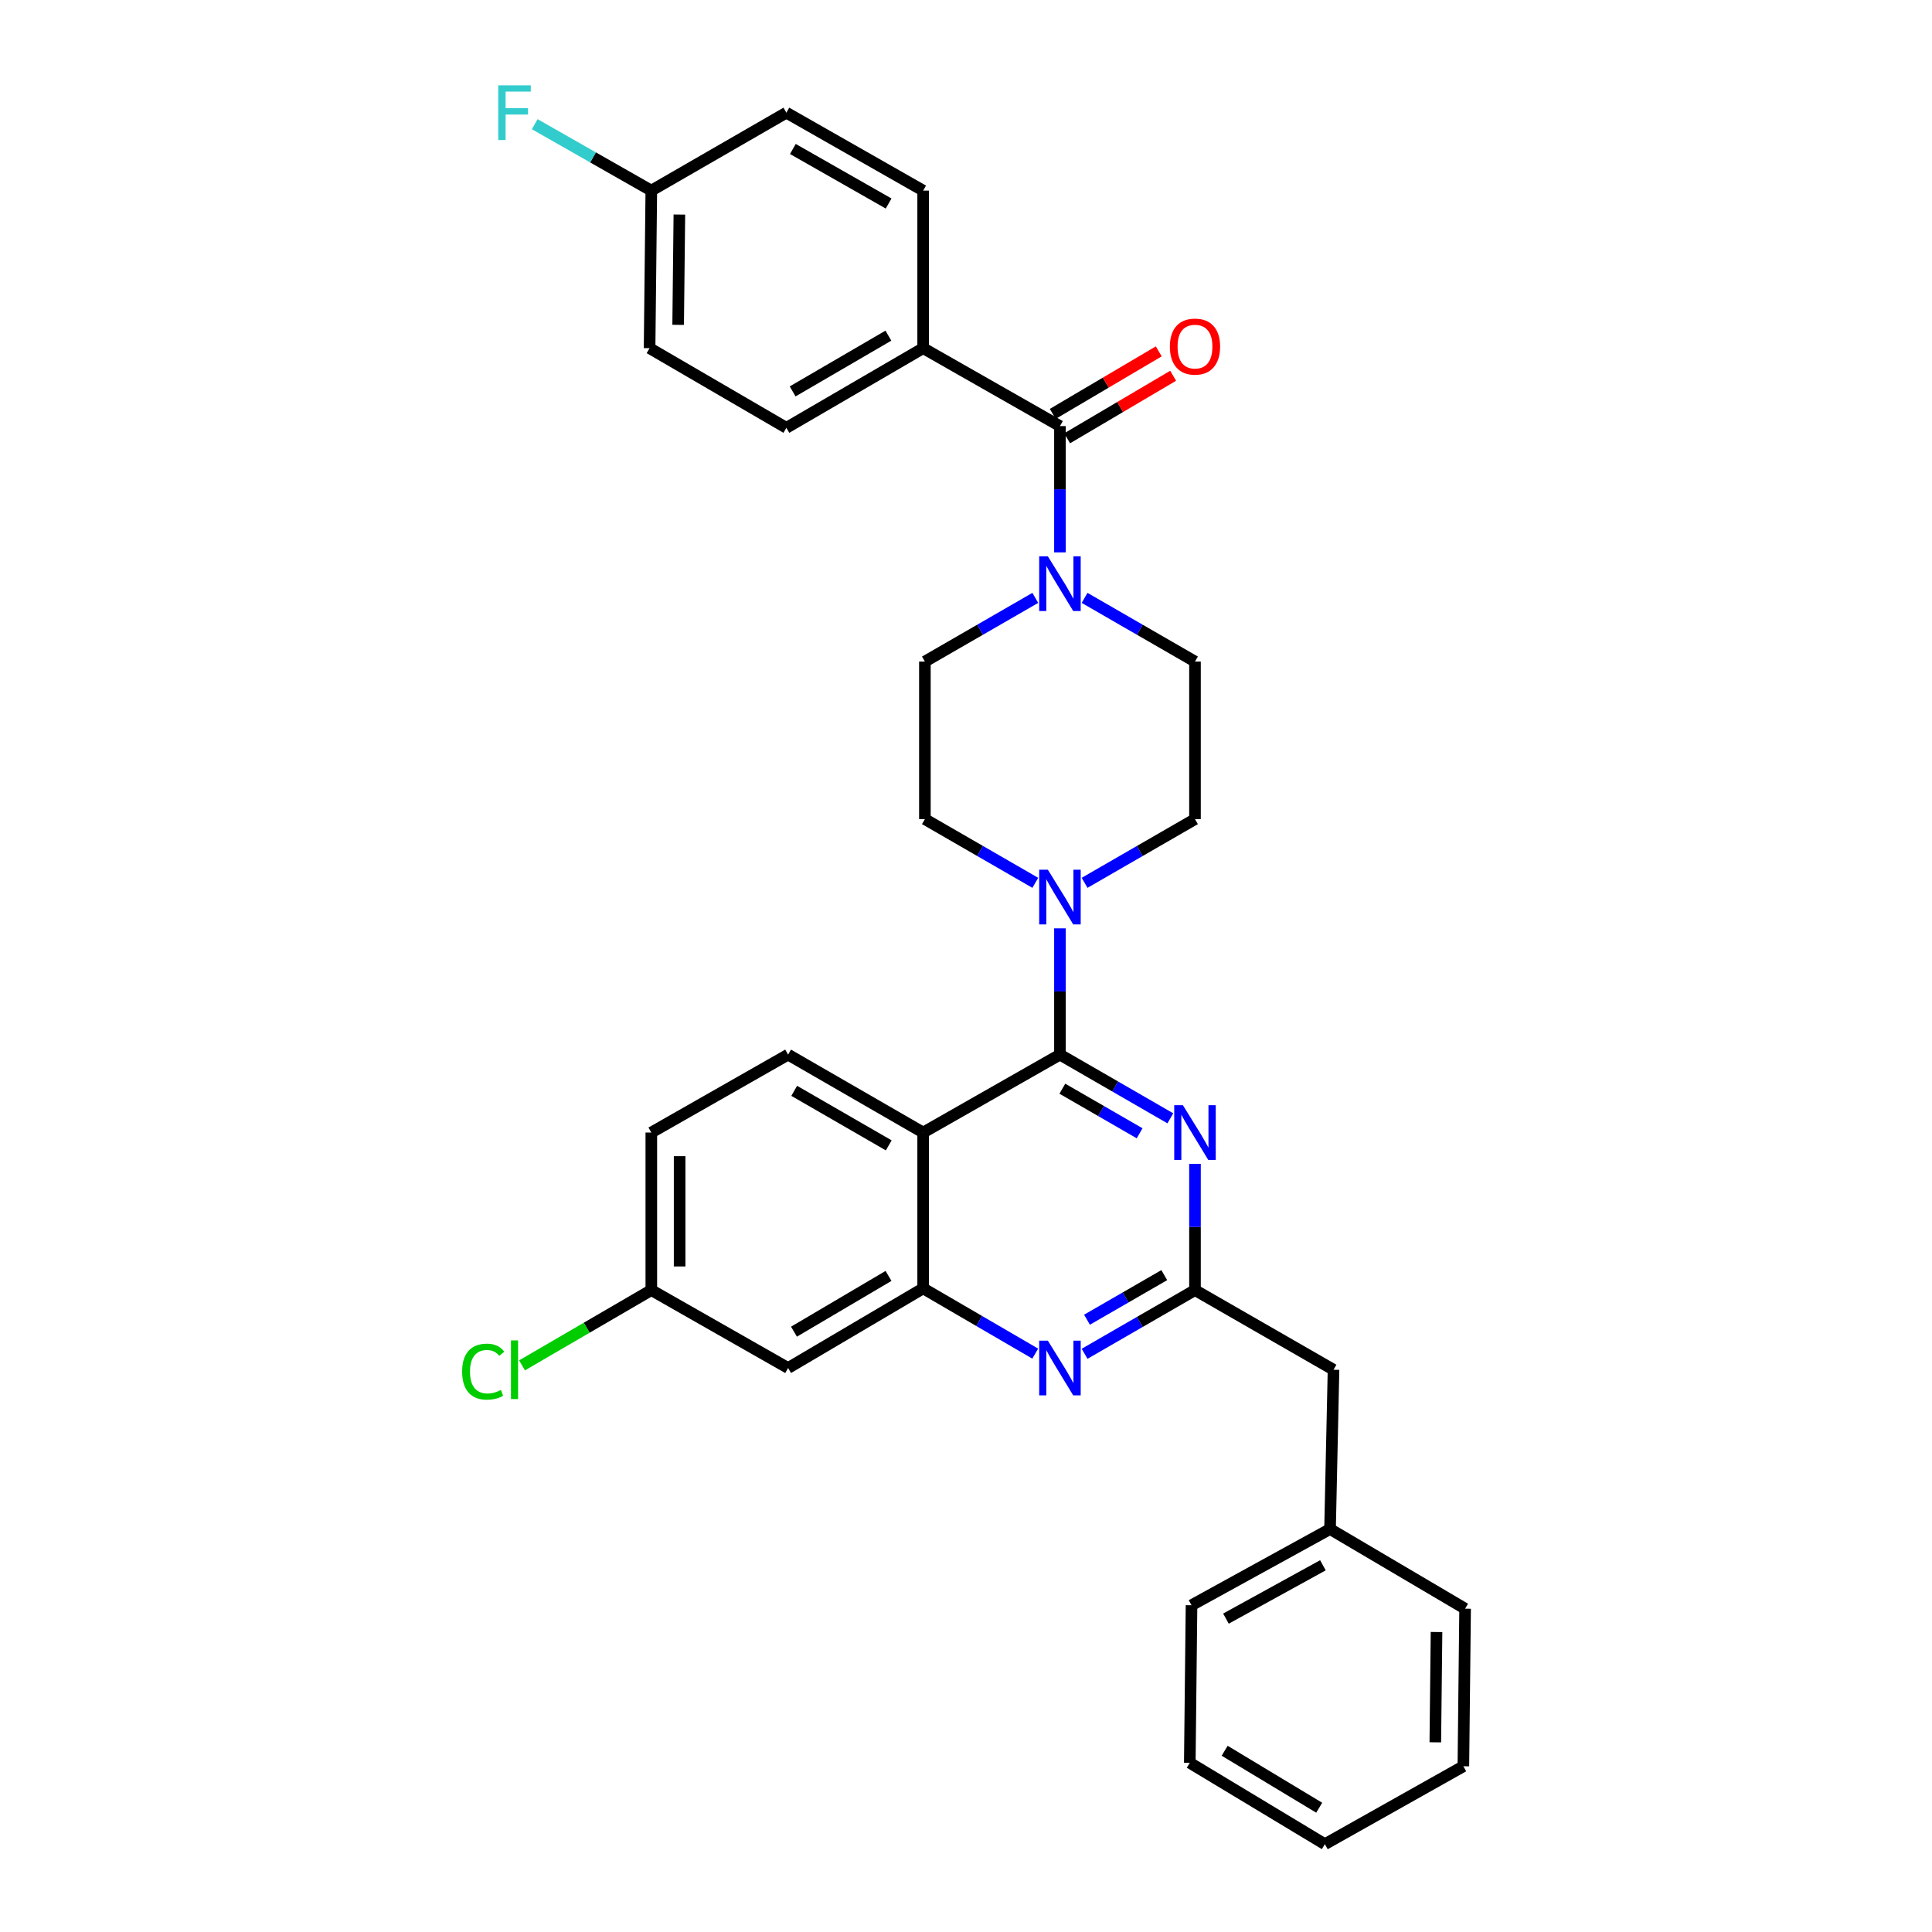 <?xml version='1.0' encoding='iso-8859-1'?>
<svg version='1.1' baseProfile='full'
              xmlns='http://www.w3.org/2000/svg'
                      xmlns:rdkit='http://www.rdkit.org/xml'
                      xmlns:xlink='http://www.w3.org/1999/xlink'
                  xml:space='preserve'
width='1000px' height='1000px' viewBox='0 0 1000 1000'>
<!-- END OF HEADER -->
<rect style='opacity:1.0;fill:#FFFFFF;stroke:none' width='1000' height='1000' x='0' y='0'> </rect>
<path class='bond-0' d='M 478.72,342.424 L 478.72,423.982' style='fill:none;fill-rule:evenodd;stroke:#000000;stroke-width:6px;stroke-linecap:butt;stroke-linejoin:miter;stroke-opacity:1' />
<path class='bond-1' d='M 478.72,342.424 L 507.294,325.942' style='fill:none;fill-rule:evenodd;stroke:#000000;stroke-width:6px;stroke-linecap:butt;stroke-linejoin:miter;stroke-opacity:1' />
<path class='bond-1' d='M 507.294,325.942 L 535.868,309.46' style='fill:none;fill-rule:evenodd;stroke:#0000FF;stroke-width:6px;stroke-linecap:butt;stroke-linejoin:miter;stroke-opacity:1' />
<path class='bond-2' d='M 478.72,423.982 L 507.294,440.467' style='fill:none;fill-rule:evenodd;stroke:#000000;stroke-width:6px;stroke-linecap:butt;stroke-linejoin:miter;stroke-opacity:1' />
<path class='bond-2' d='M 507.294,440.467 L 535.867,456.952' style='fill:none;fill-rule:evenodd;stroke:#0000FF;stroke-width:6px;stroke-linecap:butt;stroke-linejoin:miter;stroke-opacity:1' />
<path class='bond-3' d='M 548.625,480.512 L 548.625,513.191' style='fill:none;fill-rule:evenodd;stroke:#0000FF;stroke-width:6px;stroke-linecap:butt;stroke-linejoin:miter;stroke-opacity:1' />
<path class='bond-3' d='M 548.625,513.191 L 548.625,545.87' style='fill:none;fill-rule:evenodd;stroke:#000000;stroke-width:6px;stroke-linecap:butt;stroke-linejoin:miter;stroke-opacity:1' />
<path class='bond-4' d='M 561.383,456.952 L 589.952,440.467' style='fill:none;fill-rule:evenodd;stroke:#0000FF;stroke-width:6px;stroke-linecap:butt;stroke-linejoin:miter;stroke-opacity:1' />
<path class='bond-4' d='M 589.952,440.467 L 618.522,423.982' style='fill:none;fill-rule:evenodd;stroke:#000000;stroke-width:6px;stroke-linecap:butt;stroke-linejoin:miter;stroke-opacity:1' />
<path class='bond-5' d='M 618.522,423.982 L 618.522,342.424' style='fill:none;fill-rule:evenodd;stroke:#000000;stroke-width:6px;stroke-linecap:butt;stroke-linejoin:miter;stroke-opacity:1' />
<path class='bond-6' d='M 618.522,342.424 L 589.952,325.943' style='fill:none;fill-rule:evenodd;stroke:#000000;stroke-width:6px;stroke-linecap:butt;stroke-linejoin:miter;stroke-opacity:1' />
<path class='bond-6' d='M 589.952,325.943 L 561.382,309.461' style='fill:none;fill-rule:evenodd;stroke:#0000FF;stroke-width:6px;stroke-linecap:butt;stroke-linejoin:miter;stroke-opacity:1' />
<path class='bond-7' d='M 548.625,285.903 L 548.625,253.223' style='fill:none;fill-rule:evenodd;stroke:#0000FF;stroke-width:6px;stroke-linecap:butt;stroke-linejoin:miter;stroke-opacity:1' />
<path class='bond-7' d='M 548.625,253.223 L 548.625,220.544' style='fill:none;fill-rule:evenodd;stroke:#000000;stroke-width:6px;stroke-linecap:butt;stroke-linejoin:miter;stroke-opacity:1' />
<path class='bond-8' d='M 548.625,220.544 L 477.824,180.213' style='fill:none;fill-rule:evenodd;stroke:#000000;stroke-width:6px;stroke-linecap:butt;stroke-linejoin:miter;stroke-opacity:1' />
<path class='bond-9' d='M 552.348,226.856 L 579.782,210.675' style='fill:none;fill-rule:evenodd;stroke:#000000;stroke-width:6px;stroke-linecap:butt;stroke-linejoin:miter;stroke-opacity:1' />
<path class='bond-9' d='M 579.782,210.675 L 607.217,194.494' style='fill:none;fill-rule:evenodd;stroke:#FF0000;stroke-width:6px;stroke-linecap:butt;stroke-linejoin:miter;stroke-opacity:1' />
<path class='bond-9' d='M 544.902,214.232 L 572.336,198.051' style='fill:none;fill-rule:evenodd;stroke:#000000;stroke-width:6px;stroke-linecap:butt;stroke-linejoin:miter;stroke-opacity:1' />
<path class='bond-9' d='M 572.336,198.051 L 599.77,181.869' style='fill:none;fill-rule:evenodd;stroke:#FF0000;stroke-width:6px;stroke-linecap:butt;stroke-linejoin:miter;stroke-opacity:1' />
<path class='bond-10' d='M 477.824,180.213 L 407.023,221.44' style='fill:none;fill-rule:evenodd;stroke:#000000;stroke-width:6px;stroke-linecap:butt;stroke-linejoin:miter;stroke-opacity:1' />
<path class='bond-10' d='M 459.829,173.731 L 410.268,202.59' style='fill:none;fill-rule:evenodd;stroke:#000000;stroke-width:6px;stroke-linecap:butt;stroke-linejoin:miter;stroke-opacity:1' />
<path class='bond-11' d='M 477.824,180.213 L 477.824,98.656' style='fill:none;fill-rule:evenodd;stroke:#000000;stroke-width:6px;stroke-linecap:butt;stroke-linejoin:miter;stroke-opacity:1' />
<path class='bond-12' d='M 337.118,586.201 L 337.118,667.751' style='fill:none;fill-rule:evenodd;stroke:#000000;stroke-width:6px;stroke-linecap:butt;stroke-linejoin:miter;stroke-opacity:1' />
<path class='bond-12' d='M 351.775,598.434 L 351.775,655.518' style='fill:none;fill-rule:evenodd;stroke:#000000;stroke-width:6px;stroke-linecap:butt;stroke-linejoin:miter;stroke-opacity:1' />
<path class='bond-13' d='M 337.118,586.201 L 407.919,545.87' style='fill:none;fill-rule:evenodd;stroke:#000000;stroke-width:6px;stroke-linecap:butt;stroke-linejoin:miter;stroke-opacity:1' />
<path class='bond-14' d='M 337.118,667.751 L 303.661,687.232' style='fill:none;fill-rule:evenodd;stroke:#000000;stroke-width:6px;stroke-linecap:butt;stroke-linejoin:miter;stroke-opacity:1' />
<path class='bond-14' d='M 303.661,687.232 L 270.205,706.713' style='fill:none;fill-rule:evenodd;stroke:#00CC00;stroke-width:6px;stroke-linecap:butt;stroke-linejoin:miter;stroke-opacity:1' />
<path class='bond-15' d='M 337.118,667.751 L 407.919,708.081' style='fill:none;fill-rule:evenodd;stroke:#000000;stroke-width:6px;stroke-linecap:butt;stroke-linejoin:miter;stroke-opacity:1' />
<path class='bond-16' d='M 407.919,708.081 L 477.824,666.855' style='fill:none;fill-rule:evenodd;stroke:#000000;stroke-width:6px;stroke-linecap:butt;stroke-linejoin:miter;stroke-opacity:1' />
<path class='bond-16' d='M 410.959,689.273 L 459.893,660.414' style='fill:none;fill-rule:evenodd;stroke:#000000;stroke-width:6px;stroke-linecap:butt;stroke-linejoin:miter;stroke-opacity:1' />
<path class='bond-17' d='M 407.919,545.87 L 477.824,586.201' style='fill:none;fill-rule:evenodd;stroke:#000000;stroke-width:6px;stroke-linecap:butt;stroke-linejoin:miter;stroke-opacity:1' />
<path class='bond-17' d='M 411.08,564.615 L 460.014,592.847' style='fill:none;fill-rule:evenodd;stroke:#000000;stroke-width:6px;stroke-linecap:butt;stroke-linejoin:miter;stroke-opacity:1' />
<path class='bond-18' d='M 477.824,586.201 L 477.824,666.855' style='fill:none;fill-rule:evenodd;stroke:#000000;stroke-width:6px;stroke-linecap:butt;stroke-linejoin:miter;stroke-opacity:1' />
<path class='bond-19' d='M 477.824,586.201 L 548.625,545.87' style='fill:none;fill-rule:evenodd;stroke:#000000;stroke-width:6px;stroke-linecap:butt;stroke-linejoin:miter;stroke-opacity:1' />
<path class='bond-20' d='M 477.824,666.855 L 506.83,683.745' style='fill:none;fill-rule:evenodd;stroke:#000000;stroke-width:6px;stroke-linecap:butt;stroke-linejoin:miter;stroke-opacity:1' />
<path class='bond-20' d='M 506.83,683.745 L 535.837,700.635' style='fill:none;fill-rule:evenodd;stroke:#0000FF;stroke-width:6px;stroke-linecap:butt;stroke-linejoin:miter;stroke-opacity:1' />
<path class='bond-21' d='M 561.383,700.72 L 589.952,684.235' style='fill:none;fill-rule:evenodd;stroke:#0000FF;stroke-width:6px;stroke-linecap:butt;stroke-linejoin:miter;stroke-opacity:1' />
<path class='bond-21' d='M 589.952,684.235 L 618.522,667.751' style='fill:none;fill-rule:evenodd;stroke:#000000;stroke-width:6px;stroke-linecap:butt;stroke-linejoin:miter;stroke-opacity:1' />
<path class='bond-21' d='M 562.628,683.08 L 582.627,671.54' style='fill:none;fill-rule:evenodd;stroke:#0000FF;stroke-width:6px;stroke-linecap:butt;stroke-linejoin:miter;stroke-opacity:1' />
<path class='bond-21' d='M 582.627,671.54 L 602.626,660.001' style='fill:none;fill-rule:evenodd;stroke:#000000;stroke-width:6px;stroke-linecap:butt;stroke-linejoin:miter;stroke-opacity:1' />
<path class='bond-22' d='M 618.522,667.751 L 618.522,635.075' style='fill:none;fill-rule:evenodd;stroke:#000000;stroke-width:6px;stroke-linecap:butt;stroke-linejoin:miter;stroke-opacity:1' />
<path class='bond-22' d='M 618.522,635.075 L 618.522,602.4' style='fill:none;fill-rule:evenodd;stroke:#0000FF;stroke-width:6px;stroke-linecap:butt;stroke-linejoin:miter;stroke-opacity:1' />
<path class='bond-23' d='M 618.522,667.751 L 690.227,708.977' style='fill:none;fill-rule:evenodd;stroke:#000000;stroke-width:6px;stroke-linecap:butt;stroke-linejoin:miter;stroke-opacity:1' />
<path class='bond-24' d='M 605.765,578.84 L 577.195,562.355' style='fill:none;fill-rule:evenodd;stroke:#0000FF;stroke-width:6px;stroke-linecap:butt;stroke-linejoin:miter;stroke-opacity:1' />
<path class='bond-24' d='M 577.195,562.355 L 548.625,545.87' style='fill:none;fill-rule:evenodd;stroke:#000000;stroke-width:6px;stroke-linecap:butt;stroke-linejoin:miter;stroke-opacity:1' />
<path class='bond-24' d='M 589.869,586.59 L 569.87,575.05' style='fill:none;fill-rule:evenodd;stroke:#0000FF;stroke-width:6px;stroke-linecap:butt;stroke-linejoin:miter;stroke-opacity:1' />
<path class='bond-24' d='M 569.87,575.05 L 549.871,563.511' style='fill:none;fill-rule:evenodd;stroke:#000000;stroke-width:6px;stroke-linecap:butt;stroke-linejoin:miter;stroke-opacity:1' />
<path class='bond-25' d='M 690.227,708.977 L 688.428,791.43' style='fill:none;fill-rule:evenodd;stroke:#000000;stroke-width:6px;stroke-linecap:butt;stroke-linejoin:miter;stroke-opacity:1' />
<path class='bond-26' d='M 688.428,791.43 L 616.731,830.866' style='fill:none;fill-rule:evenodd;stroke:#000000;stroke-width:6px;stroke-linecap:butt;stroke-linejoin:miter;stroke-opacity:1' />
<path class='bond-26' d='M 684.737,810.188 L 634.549,837.793' style='fill:none;fill-rule:evenodd;stroke:#000000;stroke-width:6px;stroke-linecap:butt;stroke-linejoin:miter;stroke-opacity:1' />
<path class='bond-27' d='M 688.428,791.43 L 758.333,832.657' style='fill:none;fill-rule:evenodd;stroke:#000000;stroke-width:6px;stroke-linecap:butt;stroke-linejoin:miter;stroke-opacity:1' />
<path class='bond-28' d='M 616.731,830.866 L 615.835,912.423' style='fill:none;fill-rule:evenodd;stroke:#000000;stroke-width:6px;stroke-linecap:butt;stroke-linejoin:miter;stroke-opacity:1' />
<path class='bond-29' d='M 758.333,832.657 L 757.437,914.215' style='fill:none;fill-rule:evenodd;stroke:#000000;stroke-width:6px;stroke-linecap:butt;stroke-linejoin:miter;stroke-opacity:1' />
<path class='bond-29' d='M 743.542,844.73 L 742.915,901.82' style='fill:none;fill-rule:evenodd;stroke:#000000;stroke-width:6px;stroke-linecap:butt;stroke-linejoin:miter;stroke-opacity:1' />
<path class='bond-30' d='M 757.437,914.215 L 685.74,954.545' style='fill:none;fill-rule:evenodd;stroke:#000000;stroke-width:6px;stroke-linecap:butt;stroke-linejoin:miter;stroke-opacity:1' />
<path class='bond-31' d='M 615.835,912.423 L 685.74,954.545' style='fill:none;fill-rule:evenodd;stroke:#000000;stroke-width:6px;stroke-linecap:butt;stroke-linejoin:miter;stroke-opacity:1' />
<path class='bond-31' d='M 633.885,906.188 L 682.819,935.673' style='fill:none;fill-rule:evenodd;stroke:#000000;stroke-width:6px;stroke-linecap:butt;stroke-linejoin:miter;stroke-opacity:1' />
<path class='bond-32' d='M 407.023,221.44 L 336.222,180.213' style='fill:none;fill-rule:evenodd;stroke:#000000;stroke-width:6px;stroke-linecap:butt;stroke-linejoin:miter;stroke-opacity:1' />
<path class='bond-33' d='M 477.824,98.656 L 407.023,58.325' style='fill:none;fill-rule:evenodd;stroke:#000000;stroke-width:6px;stroke-linecap:butt;stroke-linejoin:miter;stroke-opacity:1' />
<path class='bond-33' d='M 459.949,105.342 L 410.389,77.11' style='fill:none;fill-rule:evenodd;stroke:#000000;stroke-width:6px;stroke-linecap:butt;stroke-linejoin:miter;stroke-opacity:1' />
<path class='bond-34' d='M 337.118,98.656 L 407.023,58.325' style='fill:none;fill-rule:evenodd;stroke:#000000;stroke-width:6px;stroke-linecap:butt;stroke-linejoin:miter;stroke-opacity:1' />
<path class='bond-35' d='M 337.118,98.656 L 306.946,81.469' style='fill:none;fill-rule:evenodd;stroke:#000000;stroke-width:6px;stroke-linecap:butt;stroke-linejoin:miter;stroke-opacity:1' />
<path class='bond-35' d='M 306.946,81.469 L 276.774,64.281' style='fill:none;fill-rule:evenodd;stroke:#33CCCC;stroke-width:6px;stroke-linecap:butt;stroke-linejoin:miter;stroke-opacity:1' />
<path class='bond-36' d='M 337.118,98.656 L 336.222,180.213' style='fill:none;fill-rule:evenodd;stroke:#000000;stroke-width:6px;stroke-linecap:butt;stroke-linejoin:miter;stroke-opacity:1' />
<path class='bond-36' d='M 351.64,111.05 L 351.013,168.14' style='fill:none;fill-rule:evenodd;stroke:#000000;stroke-width:6px;stroke-linecap:butt;stroke-linejoin:miter;stroke-opacity:1' />
<path  class='atom-2' d='M 542.365 450.153
L 551.645 465.153
Q 552.565 466.633, 554.045 469.313
Q 555.525 471.993, 555.605 472.153
L 555.605 450.153
L 559.365 450.153
L 559.365 478.473
L 555.485 478.473
L 545.525 462.073
Q 544.365 460.153, 543.125 457.953
Q 541.925 455.753, 541.565 455.073
L 541.565 478.473
L 537.885 478.473
L 537.885 450.153
L 542.365 450.153
' fill='#0000FF'/>
<path  class='atom-5' d='M 542.365 287.942
L 551.645 302.942
Q 552.565 304.422, 554.045 307.102
Q 555.525 309.782, 555.605 309.942
L 555.605 287.942
L 559.365 287.942
L 559.365 316.262
L 555.485 316.262
L 545.525 299.862
Q 544.365 297.942, 543.125 295.742
Q 541.925 293.542, 541.565 292.862
L 541.565 316.262
L 537.885 316.262
L 537.885 287.942
L 542.365 287.942
' fill='#0000FF'/>
<path  class='atom-8' d='M 605.522 179.397
Q 605.522 172.597, 608.882 168.797
Q 612.242 164.997, 618.522 164.997
Q 624.802 164.997, 628.162 168.797
Q 631.522 172.597, 631.522 179.397
Q 631.522 186.277, 628.122 190.197
Q 624.722 194.077, 618.522 194.077
Q 612.282 194.077, 608.882 190.197
Q 605.522 186.317, 605.522 179.397
M 618.522 190.877
Q 622.842 190.877, 625.162 187.997
Q 627.522 185.077, 627.522 179.397
Q 627.522 173.837, 625.162 171.037
Q 622.842 168.197, 618.522 168.197
Q 614.202 168.197, 611.842 170.997
Q 609.522 173.797, 609.522 179.397
Q 609.522 185.117, 611.842 187.997
Q 614.202 190.877, 618.522 190.877
' fill='#FF0000'/>
<path  class='atom-15' d='M 542.365 693.921
L 551.645 708.921
Q 552.565 710.401, 554.045 713.081
Q 555.525 715.761, 555.605 715.921
L 555.605 693.921
L 559.365 693.921
L 559.365 722.241
L 555.485 722.241
L 545.525 705.841
Q 544.365 703.921, 543.125 701.721
Q 541.925 699.521, 541.565 698.841
L 541.565 722.241
L 537.885 722.241
L 537.885 693.921
L 542.365 693.921
' fill='#0000FF'/>
<path  class='atom-17' d='M 612.262 572.041
L 621.542 587.041
Q 622.462 588.521, 623.942 591.201
Q 625.422 593.881, 625.502 594.041
L 625.502 572.041
L 629.262 572.041
L 629.262 600.361
L 625.382 600.361
L 615.422 583.961
Q 614.262 582.041, 613.022 579.841
Q 611.822 577.641, 611.462 576.961
L 611.462 600.361
L 607.782 600.361
L 607.782 572.041
L 612.262 572.041
' fill='#0000FF'/>
<path  class='atom-24' d='M 239.197 709.957
Q 239.197 702.917, 242.477 699.237
Q 245.797 695.517, 252.077 695.517
Q 257.917 695.517, 261.037 699.637
L 258.397 701.797
Q 256.117 698.797, 252.077 698.797
Q 247.797 698.797, 245.517 701.677
Q 243.277 704.517, 243.277 709.957
Q 243.277 715.557, 245.597 718.437
Q 247.957 721.317, 252.517 721.317
Q 255.637 721.317, 259.277 719.437
L 260.397 722.437
Q 258.917 723.397, 256.677 723.957
Q 254.437 724.517, 251.957 724.517
Q 245.797 724.517, 242.477 720.757
Q 239.197 716.997, 239.197 709.957
' fill='#00CC00'/>
<path  class='atom-24' d='M 264.477 693.797
L 268.157 693.797
L 268.157 724.157
L 264.477 724.157
L 264.477 693.797
' fill='#00CC00'/>
<path  class='atom-32' d='M 257.897 44.165
L 274.737 44.165
L 274.737 47.405
L 261.697 47.405
L 261.697 56.005
L 273.297 56.005
L 273.297 59.285
L 261.697 59.285
L 261.697 72.485
L 257.897 72.485
L 257.897 44.165
' fill='#33CCCC'/>
</svg>
